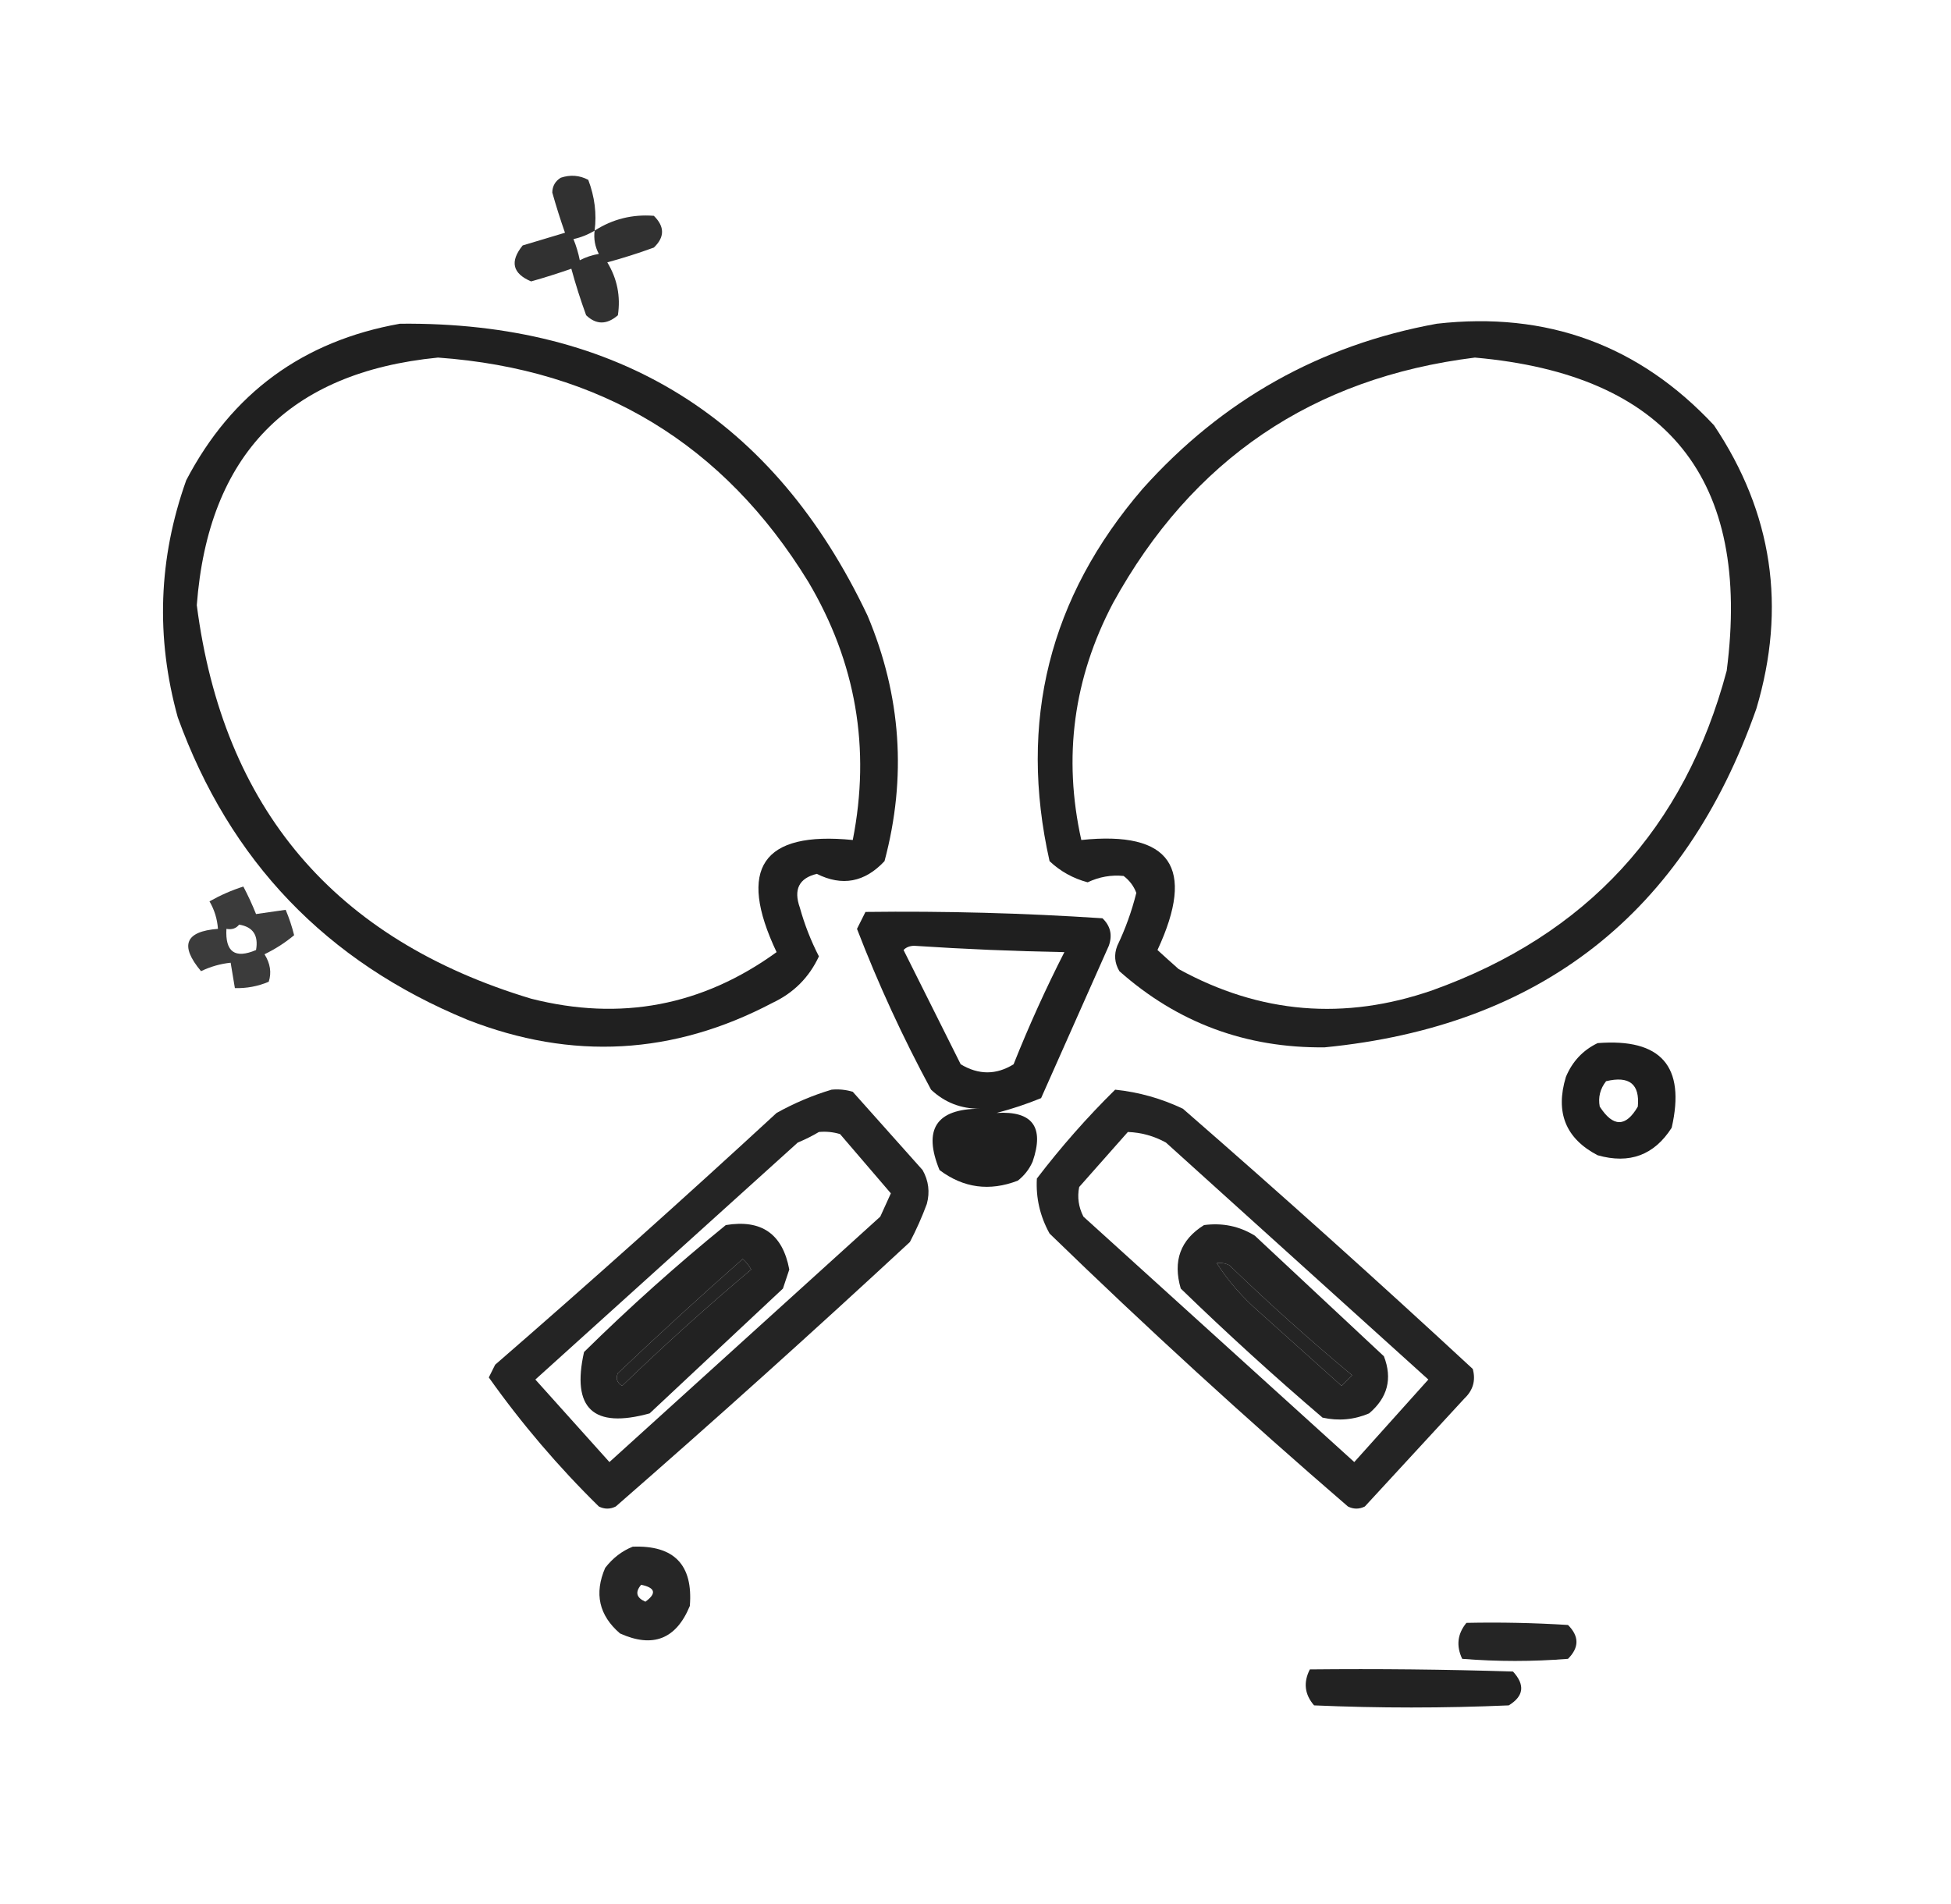 <?xml version="1.0" encoding="UTF-8"?> <svg xmlns="http://www.w3.org/2000/svg" xmlns:xlink="http://www.w3.org/1999/xlink" width="461px" height="450px" style="shape-rendering:geometricPrecision; text-rendering:geometricPrecision; image-rendering:optimizeQuality; fill-rule:evenodd; clip-rule:evenodd"> <g> <path style="opacity:0.805" fill="#000000" d="M 140.5,54.5 C 144.749,51.771 149.415,50.605 154.5,51C 157.08,53.544 157.08,56.044 154.5,58.5C 150.886,59.82 147.22,60.987 143.5,62C 145.841,65.865 146.674,70.031 146,74.5C 143.381,76.769 140.881,76.769 138.5,74.5C 137.18,70.886 136.013,67.219 135,63.5C 131.891,64.591 128.725,65.591 125.5,66.5C 121.092,64.636 120.425,61.803 123.5,58C 126.833,57 130.167,56 133.5,55C 132.409,51.891 131.409,48.725 130.5,45.5C 130.529,43.971 131.196,42.804 132.5,42C 134.769,41.242 136.936,41.409 139,42.5C 140.521,46.514 141.021,50.514 140.5,54.5 Z M 140.5,54.5 C 140.261,56.467 140.594,58.3 141.5,60C 139.899,60.273 138.399,60.773 137,61.5C 136.648,59.752 136.148,58.086 135.5,56.5C 137.284,56.108 138.95,55.441 140.5,54.5 Z"></path> </g> <g> <path style="opacity:0.872" fill="#000000" d="M 94.5,76.5 C 146.122,75.978 182.956,98.978 205,145.5C 212.946,164.395 214.28,183.729 209,203.5C 204.321,208.503 198.988,209.503 193,206.5C 188.794,207.528 187.461,210.195 189,214.5C 190.108,218.491 191.608,222.325 193.5,226C 191.179,230.987 187.513,234.654 182.5,237C 159.145,249.304 135.145,250.637 110.5,241C 77.091,227.258 54.258,203.425 42,169.5C 36.765,150.586 37.431,131.919 44,113.5C 54.764,92.906 71.597,80.573 94.5,76.5 Z M 103.5,84.5 C 141.855,87.25 171.022,104.917 191,137.5C 202.264,156.523 205.764,176.856 201.5,198.5C 180.12,196.376 174.12,205.209 183.5,225C 165.97,237.701 146.637,241.368 125.5,236C 79.023,222.013 52.69,191.013 46.5,143C 49.203,107.465 68.203,87.965 103.5,84.5 Z"></path> </g> <g> <path style="opacity:0.868" fill="#000000" d="M 339.5,76.5 C 365.496,73.55 387.329,81.55 405,100.5C 418.831,121.163 422.164,143.496 415,167.5C 397.998,215.835 363.998,242.502 313,247.5C 294.42,247.699 278.253,241.699 264.5,229.5C 263.359,227.579 263.192,225.579 264,223.5C 265.924,219.485 267.424,215.318 268.5,211C 267.899,209.395 266.899,208.062 265.5,207C 262.567,206.704 259.734,207.204 257,208.5C 253.555,207.579 250.555,205.912 248,203.5C 240.586,170.489 247.919,141.156 270,115.5C 288.789,94.511 311.956,81.511 339.5,76.5 Z M 348.5,84.5 C 394.032,88.53 413.866,113.197 408,158.5C 398.072,195.765 374.905,220.932 338.5,234C 317.721,241.23 297.721,239.564 278.5,229C 276.792,227.49 275.126,225.99 273.5,224.5C 282.595,204.962 276.595,196.295 255.5,198.5C 251.149,178.936 253.649,160.27 263,142.5C 281.653,108.594 310.153,89.261 348.5,84.5 Z"></path> </g> <g> <path style="opacity:0.769" fill="#000000" d="M 57.5,209.5 C 58.578,211.539 59.578,213.706 60.5,216C 62.833,215.667 65.167,215.333 67.5,215C 68.316,216.923 68.983,218.923 69.5,221C 67.383,222.77 65.049,224.27 62.5,225.5C 63.863,227.674 64.197,229.841 63.5,232C 60.937,233.079 58.271,233.579 55.5,233.5C 55.167,231.5 54.833,229.5 54.5,227.5C 52.063,227.756 49.729,228.423 47.5,229.5C 42.41,223.424 43.744,220.091 51.5,219.5C 51.335,217.173 50.669,215.007 49.5,213C 52.122,211.525 54.788,210.359 57.5,209.5 Z M 56.5,218.5 C 59.779,219.031 61.113,221.031 60.5,224.5C 55.526,226.628 53.193,224.961 53.5,219.5C 54.791,219.737 55.791,219.404 56.5,218.5 Z"></path> </g> <g> <path style="opacity:0.877" fill="#000000" d="M 204.5,215.5 C 223.187,215.267 241.854,215.767 260.5,217C 262.396,218.808 262.896,220.975 262,223.5C 256.667,235.5 251.333,247.5 246,259.5C 242.601,260.893 239.101,262.06 235.5,263C 243.975,262.489 246.808,266.322 244,274.5C 243.215,276.286 242.049,277.786 240.5,279C 233.819,281.577 227.652,280.743 222,276.5C 218.054,266.879 221.221,262.045 231.5,262C 227.048,262.022 223.214,260.522 220,257.5C 213.346,245.192 207.512,232.526 202.5,219.5C 203.18,218.14 203.847,216.807 204.5,215.5 Z M 213.5,224.5 C 214.097,223.861 214.93,223.528 216,223.5C 227.811,224.282 239.645,224.782 251.5,225C 247.097,233.64 243.097,242.473 239.5,251.5C 235.397,254.041 231.23,254.041 227,251.5C 222.454,242.408 217.954,233.408 213.5,224.5 Z"></path> </g> <g> <path style="opacity:0.879" fill="#000000" d="M 377.5,246.5 C 392.492,245.319 398.326,251.986 395,266.5C 390.874,272.97 385.041,275.137 377.5,273C 369.958,269.061 367.458,262.895 370,254.5C 371.52,250.842 374.02,248.176 377.5,246.5 Z M 379.5,255.5 C 384.993,254.178 387.493,256.178 387,261.5C 384.161,266.397 381.161,266.397 378,261.5C 377.591,259.305 378.091,257.305 379.5,255.5 Z"></path> </g> <g> <path style="opacity:0.856" fill="#000000" d="M 196.5,257.5 C 198.199,257.34 199.866,257.506 201.5,258C 207,264.167 212.5,270.333 218,276.5C 219.422,279.03 219.755,281.697 219,284.5C 217.861,287.583 216.528,290.583 215,293.5C 192.132,314.704 168.965,335.537 145.5,356C 144.167,356.667 142.833,356.667 141.5,356C 131.896,346.568 123.23,336.402 115.5,325.5C 116,324.5 116.5,323.5 117,322.5C 139.449,303.018 161.616,283.185 183.5,263C 187.707,260.66 192.041,258.826 196.5,257.5 Z M 193.5,267.5 C 195.199,267.34 196.866,267.506 198.5,268C 202.5,272.667 206.5,277.333 210.5,282C 209.671,283.816 208.837,285.649 208,287.5C 186.667,306.833 165.333,326.167 144,345.5C 138.167,339 132.333,332.5 126.5,326C 147.167,307.333 167.833,288.667 188.5,270C 190.315,269.243 191.981,268.41 193.5,267.5 Z M 175.5,297.5 C 176.267,298.172 176.934,299.005 177.5,300C 167.035,308.797 156.868,317.963 147,327.5C 145.77,326.725 145.437,325.725 146,324.5C 155.729,315.265 165.563,306.265 175.5,297.5 Z"></path> </g> <g> <path style="opacity:0.856" fill="#000000" d="M 263.5,257.5 C 269.081,258.082 274.414,259.582 279.5,262C 302.632,282.13 325.465,302.63 348,323.5C 348.738,326.212 348.071,328.545 346,330.5C 338.167,339 330.333,347.5 322.5,356C 321.167,356.667 319.833,356.667 318.5,356C 294.349,335.181 270.849,313.681 248,291.5C 245.741,287.404 244.741,283.071 245,278.5C 250.723,271.012 256.89,264.012 263.5,257.5 Z M 266.5,267.5 C 269.688,267.618 272.688,268.451 275.5,270C 296.167,288.667 316.833,307.333 337.5,326C 331.667,332.5 325.833,339 320,345.5C 298.667,326.167 277.333,306.833 256,287.5C 254.85,285.246 254.516,282.913 255,280.5C 258.841,276.135 262.674,271.802 266.5,267.5 Z M 287.5,298.5 C 288.552,298.351 289.552,298.517 290.5,299C 299.869,308.037 309.535,316.704 319.5,325C 318.667,325.833 317.833,326.667 317,327.5C 310.5,321.667 304,315.833 297.5,310C 293.561,306.571 290.228,302.737 287.5,298.5 Z"></path> </g> <g> <path style="opacity:0.864" fill="#000000" d="M 171.5,289.5 C 179.932,288.099 184.932,291.599 186.5,300C 186,301.5 185.5,303 185,304.5C 174.5,314.333 164,324.167 153.5,334C 140.178,337.676 135.012,332.842 138,319.5C 148.768,308.897 159.935,298.897 171.5,289.5 Z M 175.5,297.5 C 165.563,306.265 155.729,315.265 146,324.5C 145.437,325.725 145.77,326.725 147,327.5C 156.868,317.963 167.035,308.797 177.5,300C 176.934,299.005 176.267,298.172 175.5,297.5 Z"></path> </g> <g> <path style="opacity:0.862" fill="#000000" d="M 284.5,289.5 C 288.869,288.923 292.869,289.757 296.5,292C 306.667,301.5 316.833,311 327,320.5C 329.052,325.789 327.886,330.289 323.5,334C 319.961,335.504 316.295,335.837 312.5,335C 301.034,325.202 289.867,315.036 279,304.5C 277.087,297.97 278.92,292.97 284.5,289.5 Z M 287.5,298.5 C 290.228,302.737 293.561,306.571 297.5,310C 304,315.833 310.5,321.667 317,327.5C 317.833,326.667 318.667,325.833 319.5,325C 309.535,316.704 299.869,308.037 290.5,299C 289.552,298.517 288.552,298.351 287.5,298.5 Z"></path> </g> <g> <path style="opacity:0.85" fill="#000000" d="M 149.5,365.5 C 159.288,365.12 163.788,369.787 163,379.5C 159.776,387.346 154.276,389.513 146.5,386C 141.536,381.727 140.37,376.561 143,370.5C 144.805,368.174 146.972,366.508 149.5,365.5 Z M 151.5,374.5 C 154.861,375.203 155.194,376.537 152.5,378.5C 150.358,377.563 150.024,376.23 151.5,374.5 Z"></path> </g> <g> <path style="opacity:0.854" fill="#000000" d="M 346.5,383.5 C 354.507,383.334 362.507,383.5 370.5,384C 373.167,386.667 373.167,389.333 370.5,392C 362.167,392.667 353.833,392.667 345.5,392C 344.041,388.929 344.374,386.096 346.5,383.5 Z"></path> </g> <g> <path style="opacity:0.867" fill="#000000" d="M 309.5,394.5 C 325.503,394.333 341.503,394.5 357.5,395C 360.399,398.156 360.065,400.822 356.5,403C 341.167,403.667 325.833,403.667 310.5,403C 308.265,400.415 307.931,397.582 309.5,394.5 Z"></path> </g> </svg> 